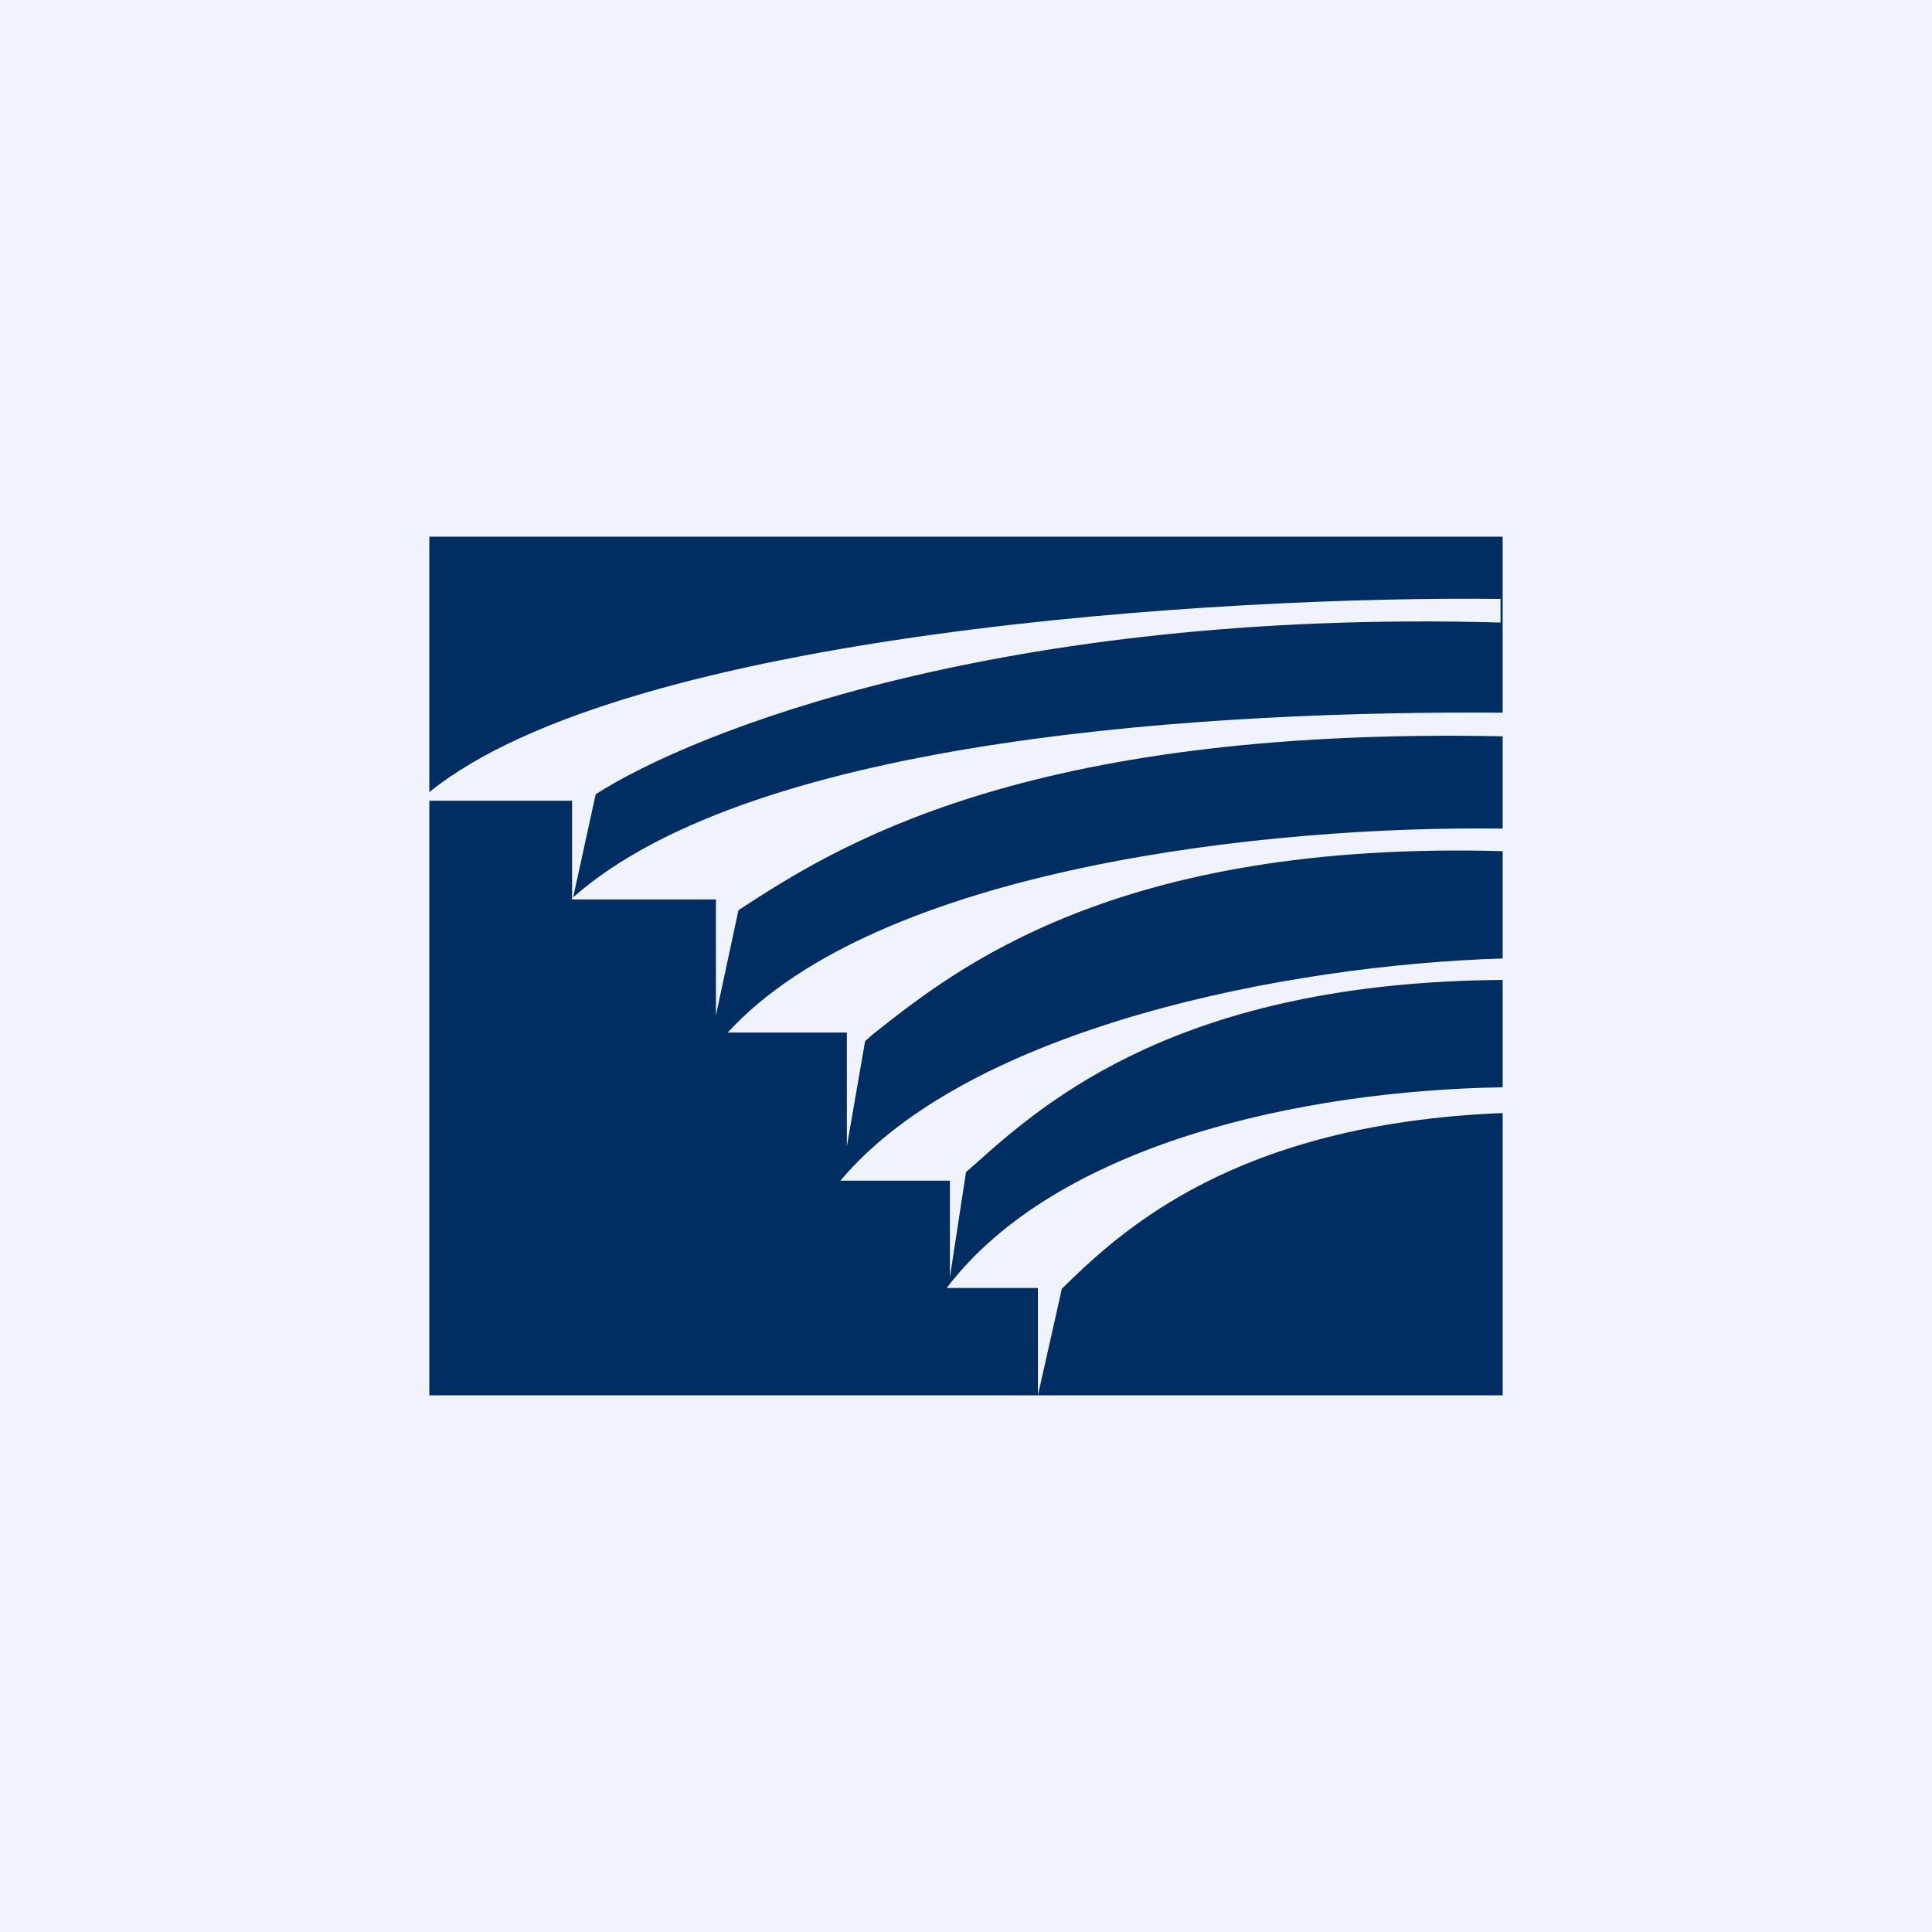<?xml version="1.0" encoding="UTF-8" standalone="no"?><!-- by TradingView --><svg width="18" height="18" viewBox="0 0 18 18" xmlns="http://www.w3.org/2000/svg"><path fill="#F0F3FA" d="M0 0h18v18H0z"/><path d="M14 5H4v2.38c1.84-1.49 7.4-1.83 9.98-1.8v.22C9.33 5.67 6.45 6.82 5.55 7.4l-.21.96c1.7-1.5 6.01-1.74 8.66-1.72V5Zm0 1.86C9.51 6.77 7.77 7.9 6.88 8.48l-.21.98V8.38H5.33v.01-.93H4V13h10v-2.63c-2.5.1-3.56 1.1-4.11 1.64v.01l-.22.98v-1h-.85c1.02-1.34 3.3-1.84 5.18-1.87v-1c-3 .02-4.26 1.13-4.92 1.72l-.08.07-.15.98V11H7.83C9.03 9.57 12 8.99 14 8.93v-1c-3.61-.1-5.1 1.1-5.86 1.7l-.08.07-.17.98V9.62H6.78c1.41-1.54 5.05-1.93 7.22-1.9v-.86Z" fill="#002D62"/></svg>